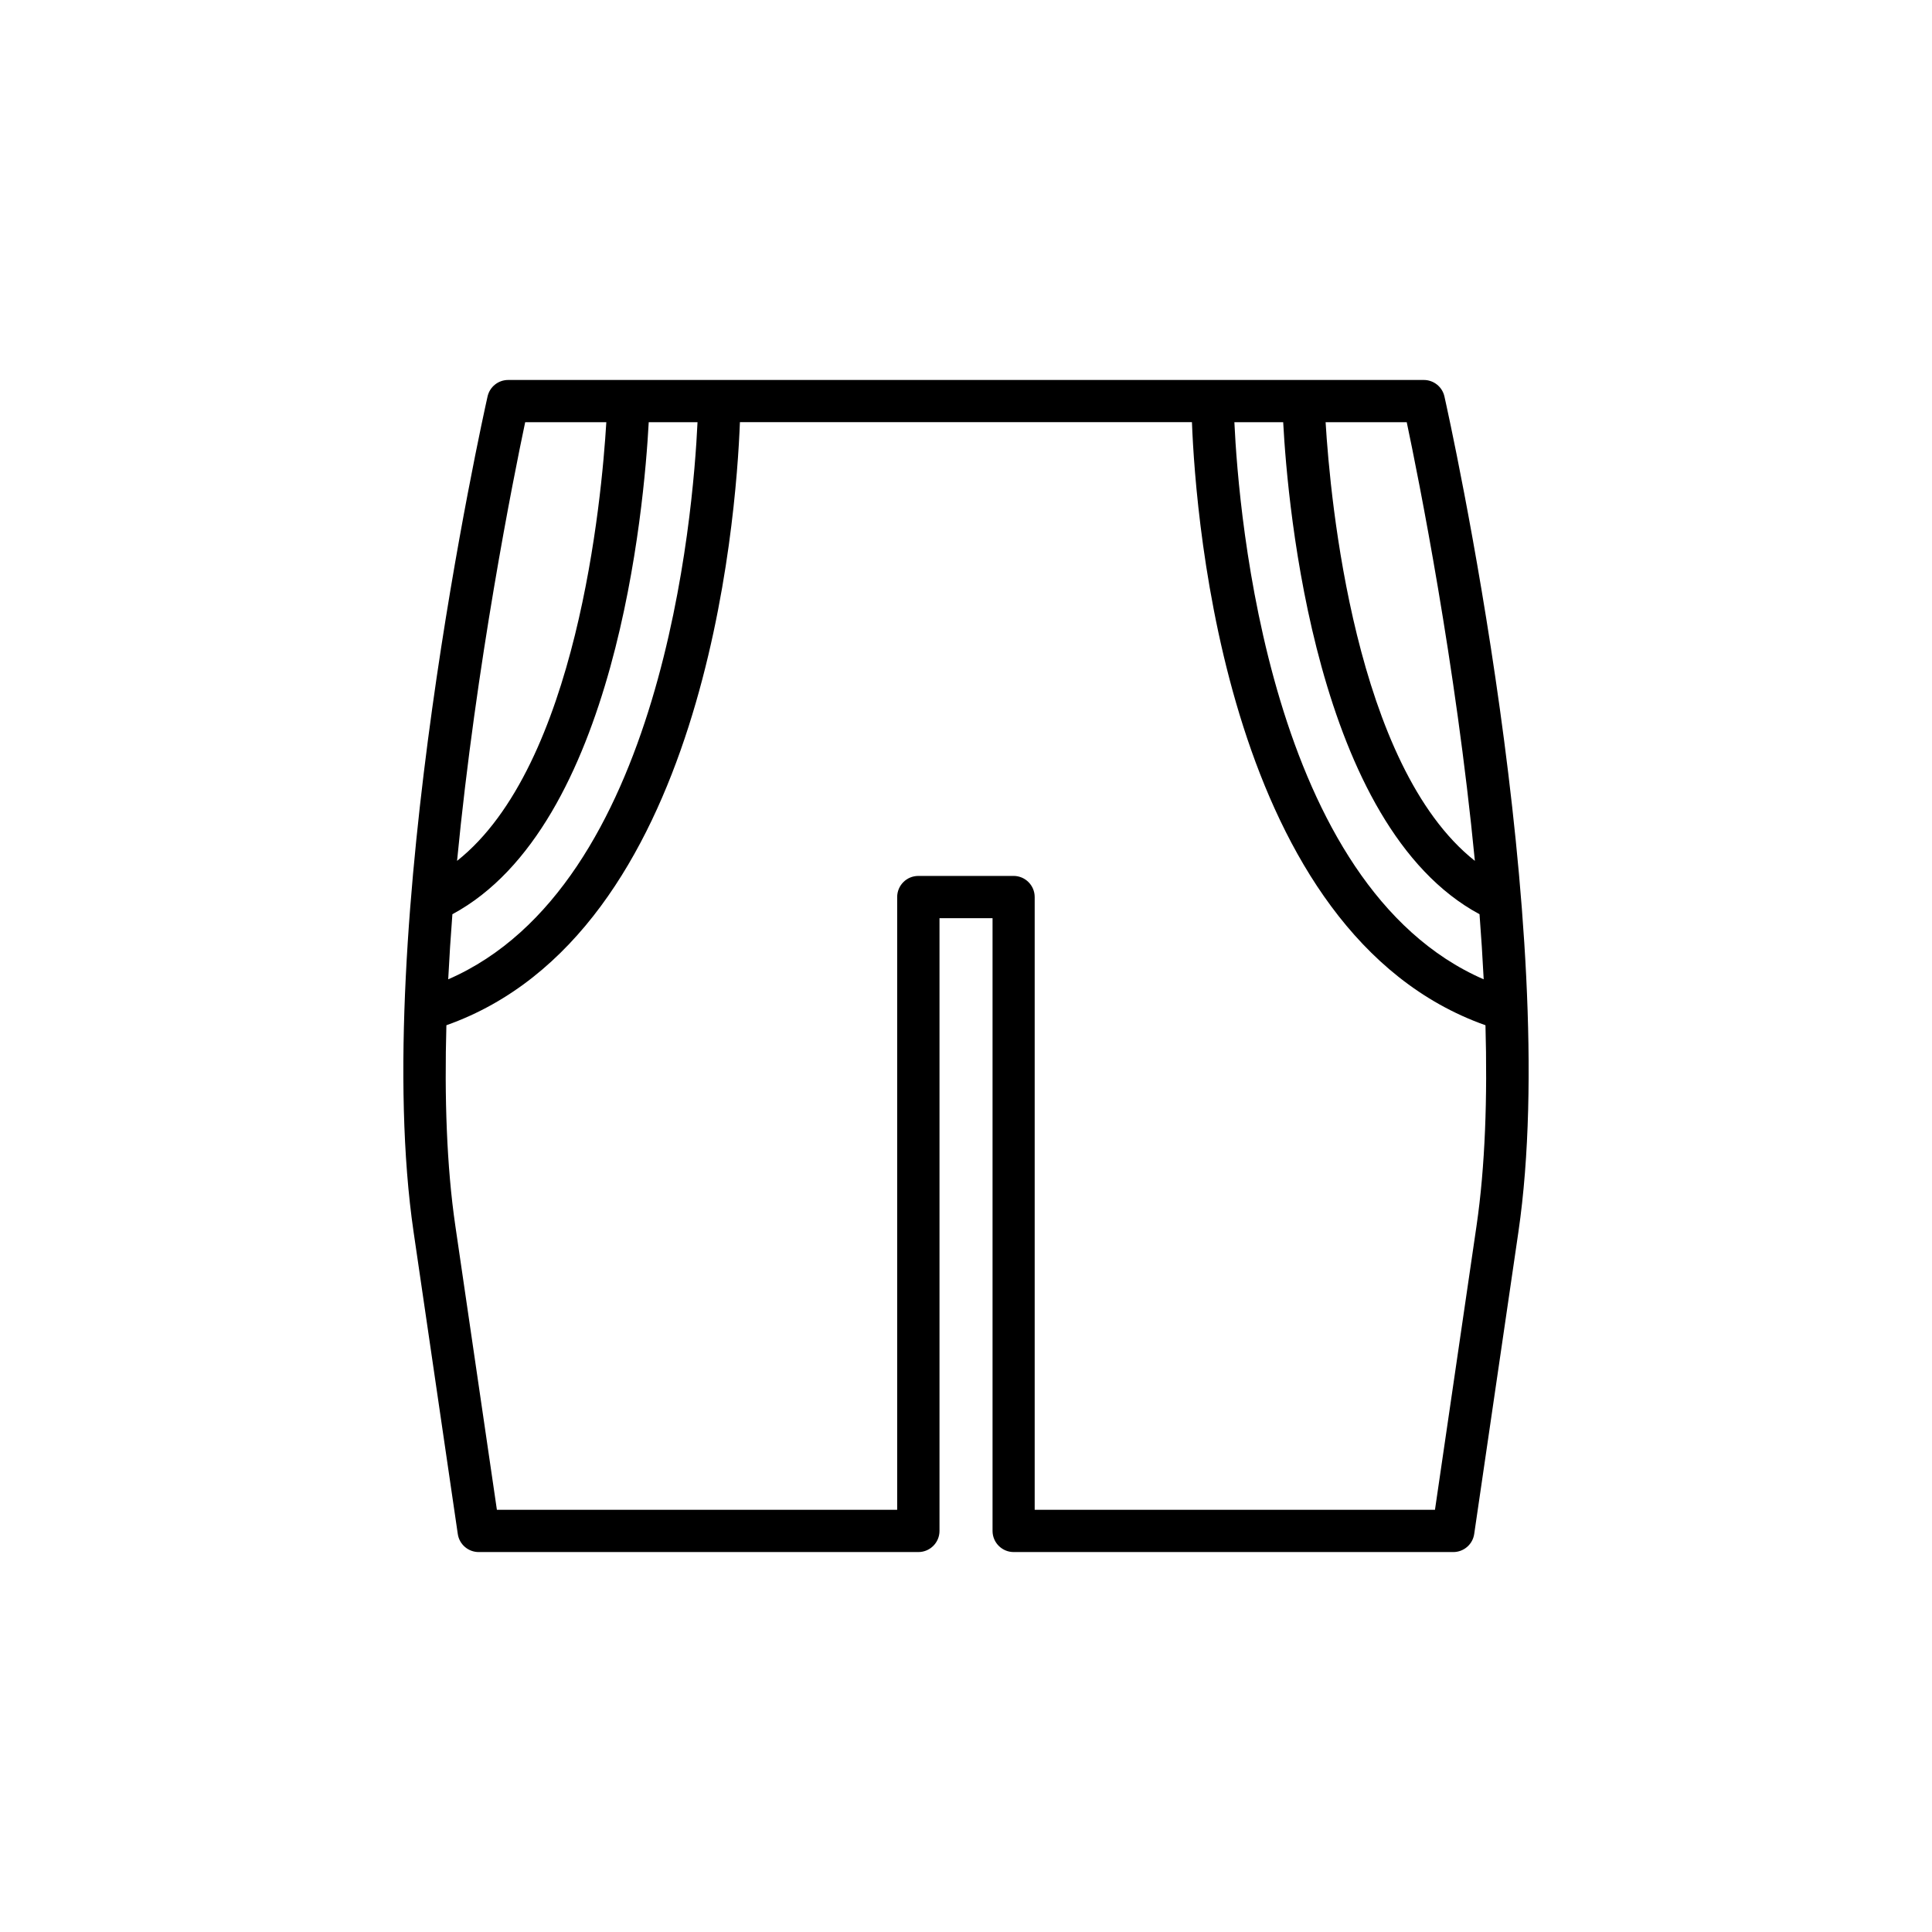 <?xml version="1.0" encoding="UTF-8"?>
<!-- Uploaded to: ICON Repo, www.svgrepo.com, Generator: ICON Repo Mixer Tools -->
<svg fill="#000000" width="800px" height="800px" version="1.1" viewBox="144 144 512 512" xmlns="http://www.w3.org/2000/svg">
 <path d="m412.62 555.31h116.52c2.781 0 5.137-2.039 5.539-4.785l11.715-80.062c11.734-80.168-18.32-215.67-19.605-221.39-0.57-2.555-2.844-4.375-5.461-4.375h-242.66c-2.617 0-4.891 1.816-5.461 4.375-1.285 5.731-31.336 141.23-19.605 221.39l11.715 80.062c0.402 2.746 2.758 4.785 5.539 4.785h116.52c3.09 0 5.598-2.508 5.598-5.598v-162.38h14.059v162.38c0 3.09 2.508 5.598 5.598 5.598zm104.18-299.42c3.094 14.66 13.008 64.012 18.055 116.25-31.797-25.168-38.32-95.688-39.555-116.25zm-32.742 0c1.207 22.566 8.629 107.04 52.031 130.39 0.445 5.766 0.816 11.527 1.105 17.25-56.793-24.676-64.93-123.05-66.07-147.64zm-200.88 0h21.504c-1.234 20.562-7.762 91.082-39.555 116.25 5.043-52.238 14.957-101.59 18.051-116.25zm-19.289 130.39c43.402-23.359 50.824-107.83 52.031-130.39h12.93c-1.141 24.59-9.277 122.97-66.07 147.64 0.293-5.723 0.66-11.484 1.109-17.25zm123.47-10.148c-3.09 0-5.598 2.508-5.598 5.598v162.38l-106.08-0.004-11.016-75.273c-2.312-15.805-2.894-34.062-2.367-53.133 68.414-24.223 76.781-133.5 77.789-159.82h119.79c1.008 26.316 9.375 135.59 77.789 159.82 0.527 19.07-0.055 37.328-2.367 53.133l-11.016 75.277-106.08-0.004v-162.38c0-3.09-2.508-5.598-5.598-5.598z"/>
</svg>